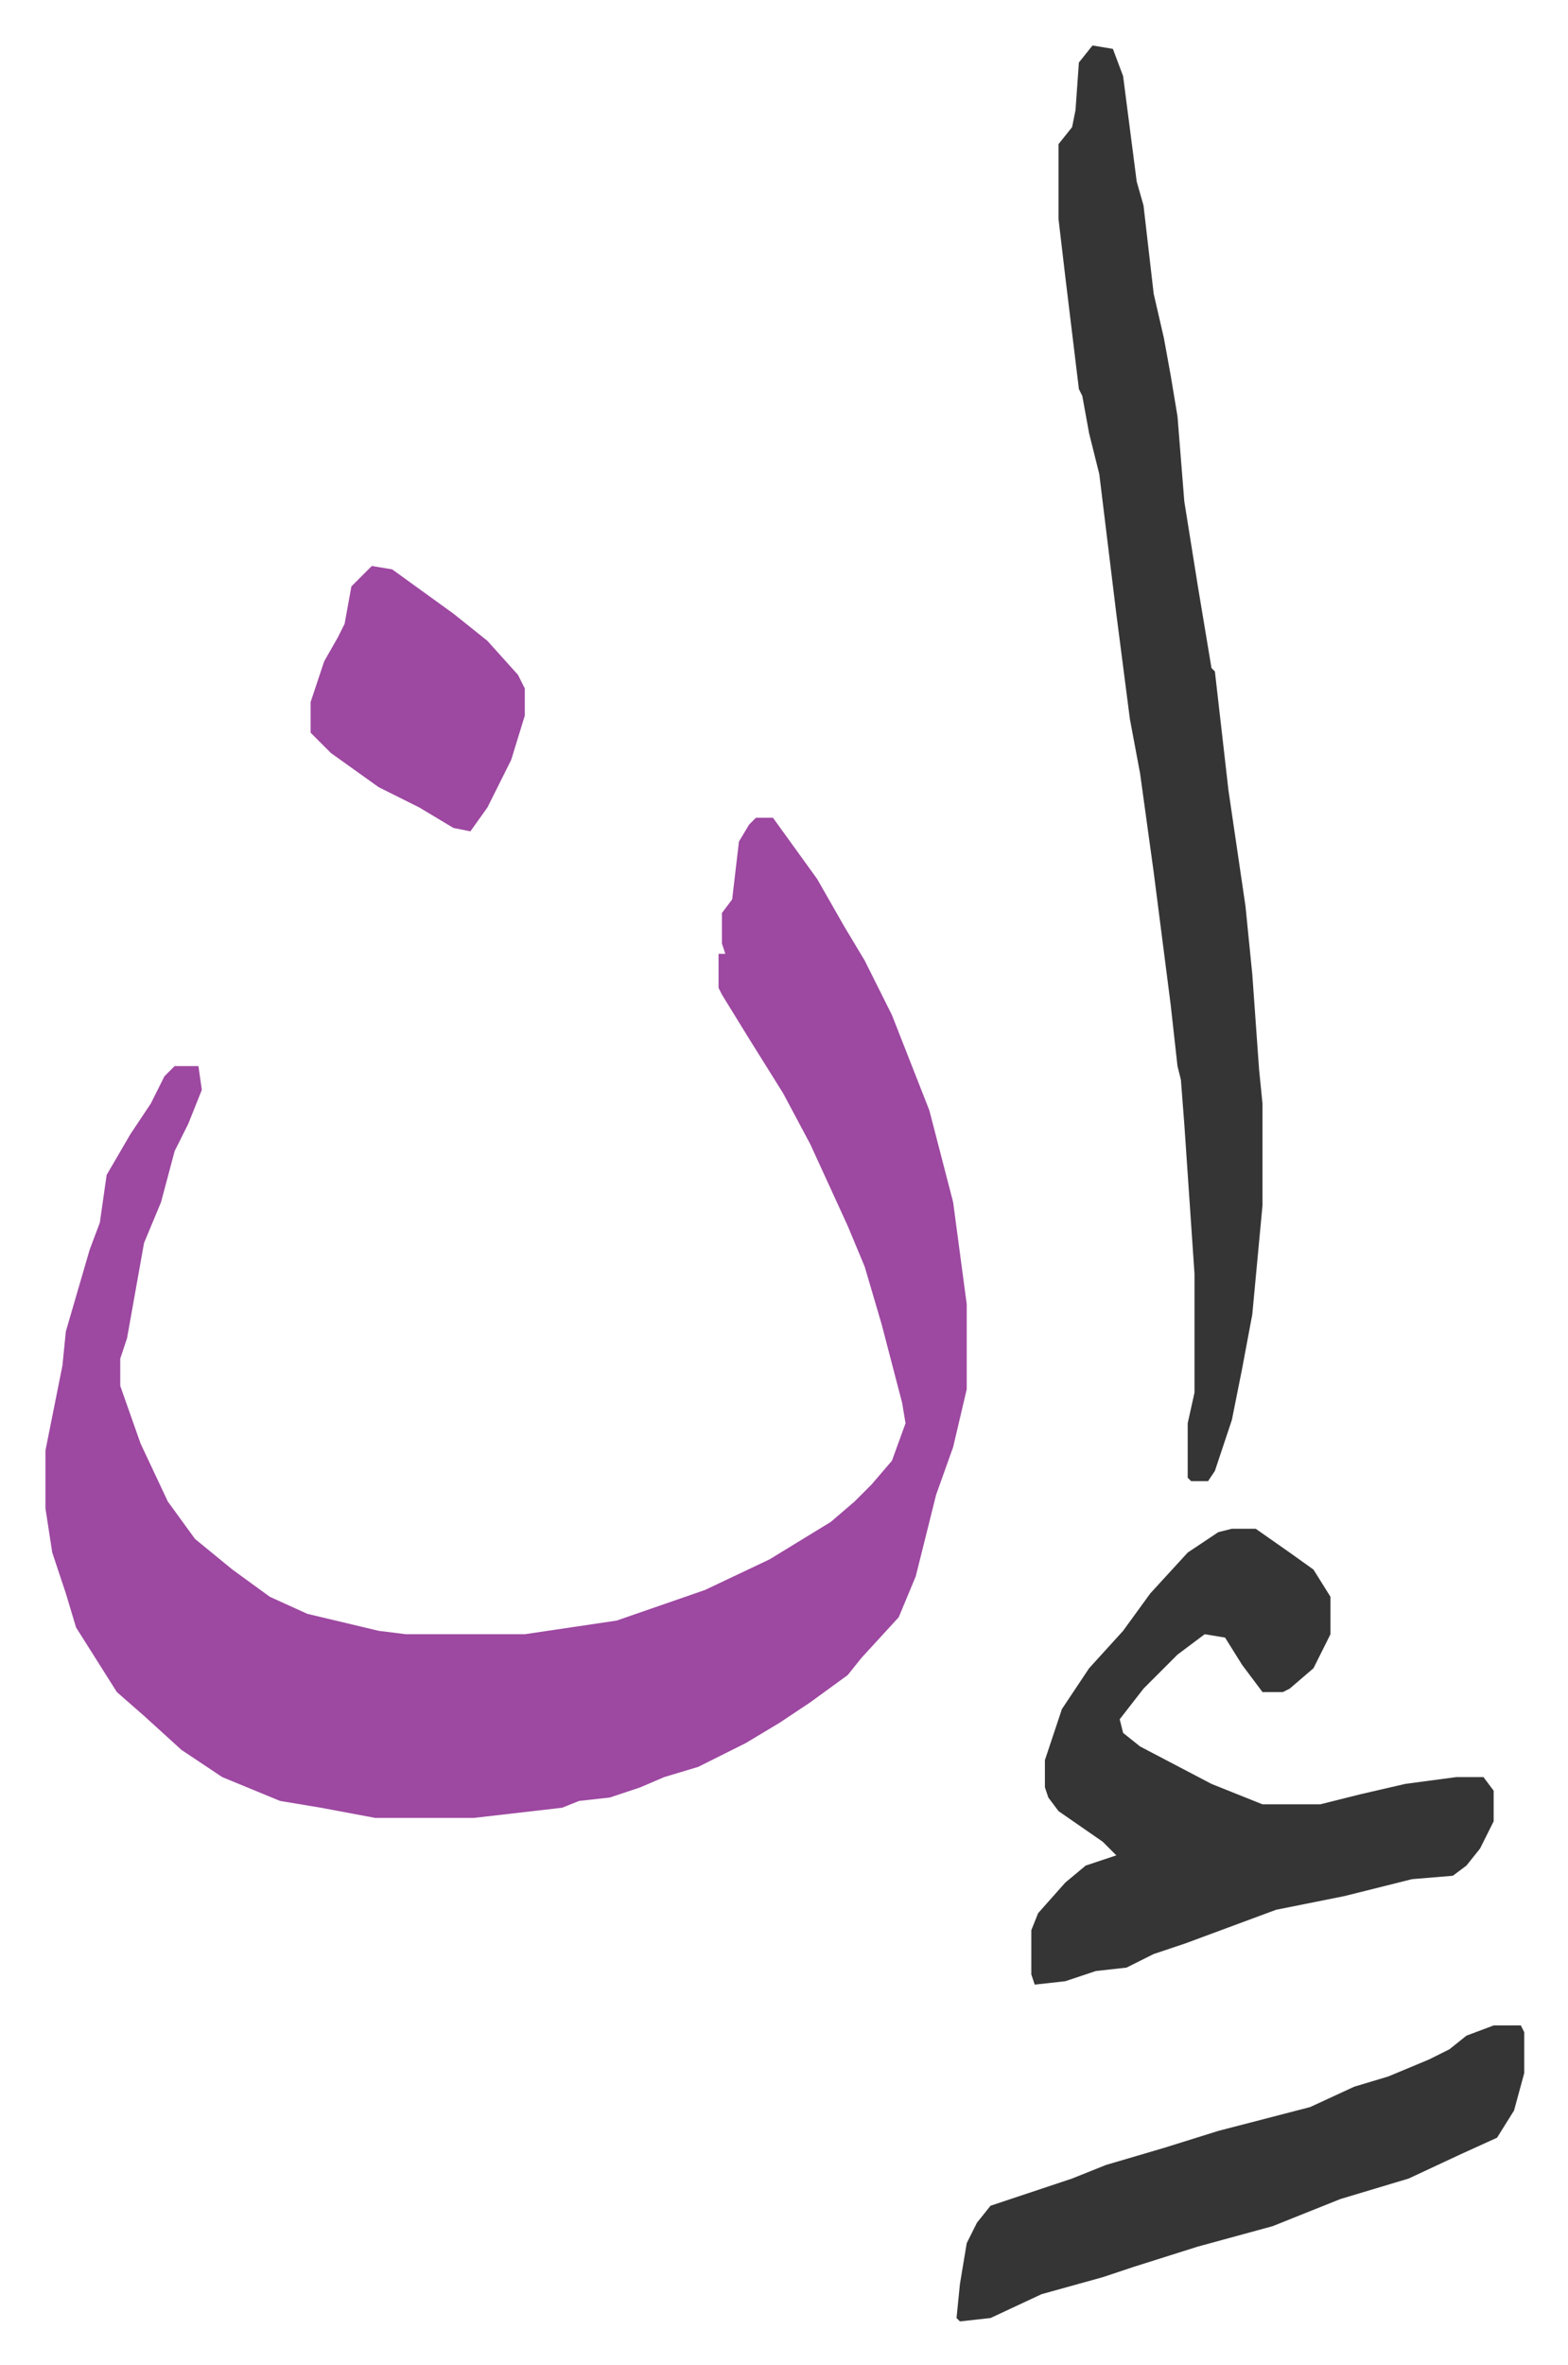 <svg xmlns="http://www.w3.org/2000/svg" role="img" viewBox="-13.37 506.63 461.24 695.24"><path fill="#9d48a1" id="rule_ikhfa" d="M209 747h5l13 18 8 14 6 10 8 16 11 28 7 27 4 30v25l-4 17-5 14-6 24-5 12-11 12-4 5-11 8-9 6-10 6-14 7-10 3-7 3-9 3-9 1-5 2-26 3H97l-16-3-12-2-17-7-12-8-11-10-8-7-12-19-3-10-4-12-2-13v-17l5-25 1-10 7-24 3-8 2-14 7-12 6-9 4-8 3-3h7l1 7-4 10-4 8-4 15-5 12-5 28-2 6v8l6 17 8 17 8 11 11 9 11 8 11 5 21 5 8 1h35l27-4 26-9 19-9 18-11 7-6 5-5 6-7 4-11-1-6-6-23-5-17-5-12-11-24-8-15-10-16-8-13-1-2v-10h2l-1-3v-9l3-4 2-17 3-5z"/><path fill="#353535" id="rule_normal" d="M308 520l6 1 3 8 4 31 2 7 3 26 3 13 2 11 2 12 2 25 4 25 4 24 1 1 4 35 5 34 2 20 2 28 1 10v30l-3 32-3 16-3 15-5 15-2 3h-5l-1-1v-16l2-9v-35l-3-44-1-13-1-4-2-18-5-39-4-29-3-16-4-31-5-41-3-12-2-11-1-2-4-33-2-17v-22l4-5 1-5 1-14zm41 436h7l10 7 7 5 5 8v11l-5 10-7 6-2 1h-6l-6-8-5-8-6-1-8 6-10 10-7 9 1 4 5 4 21 11 15 6h17l12-3 13-3 15-2h8l3 4v9l-4 8-4 5-4 3-12 1-20 5-20 4-27 10-9 3-8 4-9 1-9 3-9 1-1-3v-13l2-5 8-9 6-5 9-3-4-4-13-9-3-4-1-3v-8l5-15 8-12 10-11 8-11 11-12 9-6zm77 146h8l1 2v12l-3 11-5 8-11 5-15 7-20 6-10 4-10 4-22 6-19 6-9 3-18 5-15 7-9 1-1-1 1-10 2-12 3-6 4-5 24-8 10-4 17-5 16-5 27-7 13-6 10-3 12-5 6-3 5-4z"/><path fill="#9d48a1" id="rule_ikhfa" d="M96 673l6 1 18 13 10 8 9 10 2 4v8l-4 13-7 14-5 7-5-1-10-6-12-6-14-10-6-6v-9l4-12 4-7 2-4 2-11 5-5z"/></svg>
